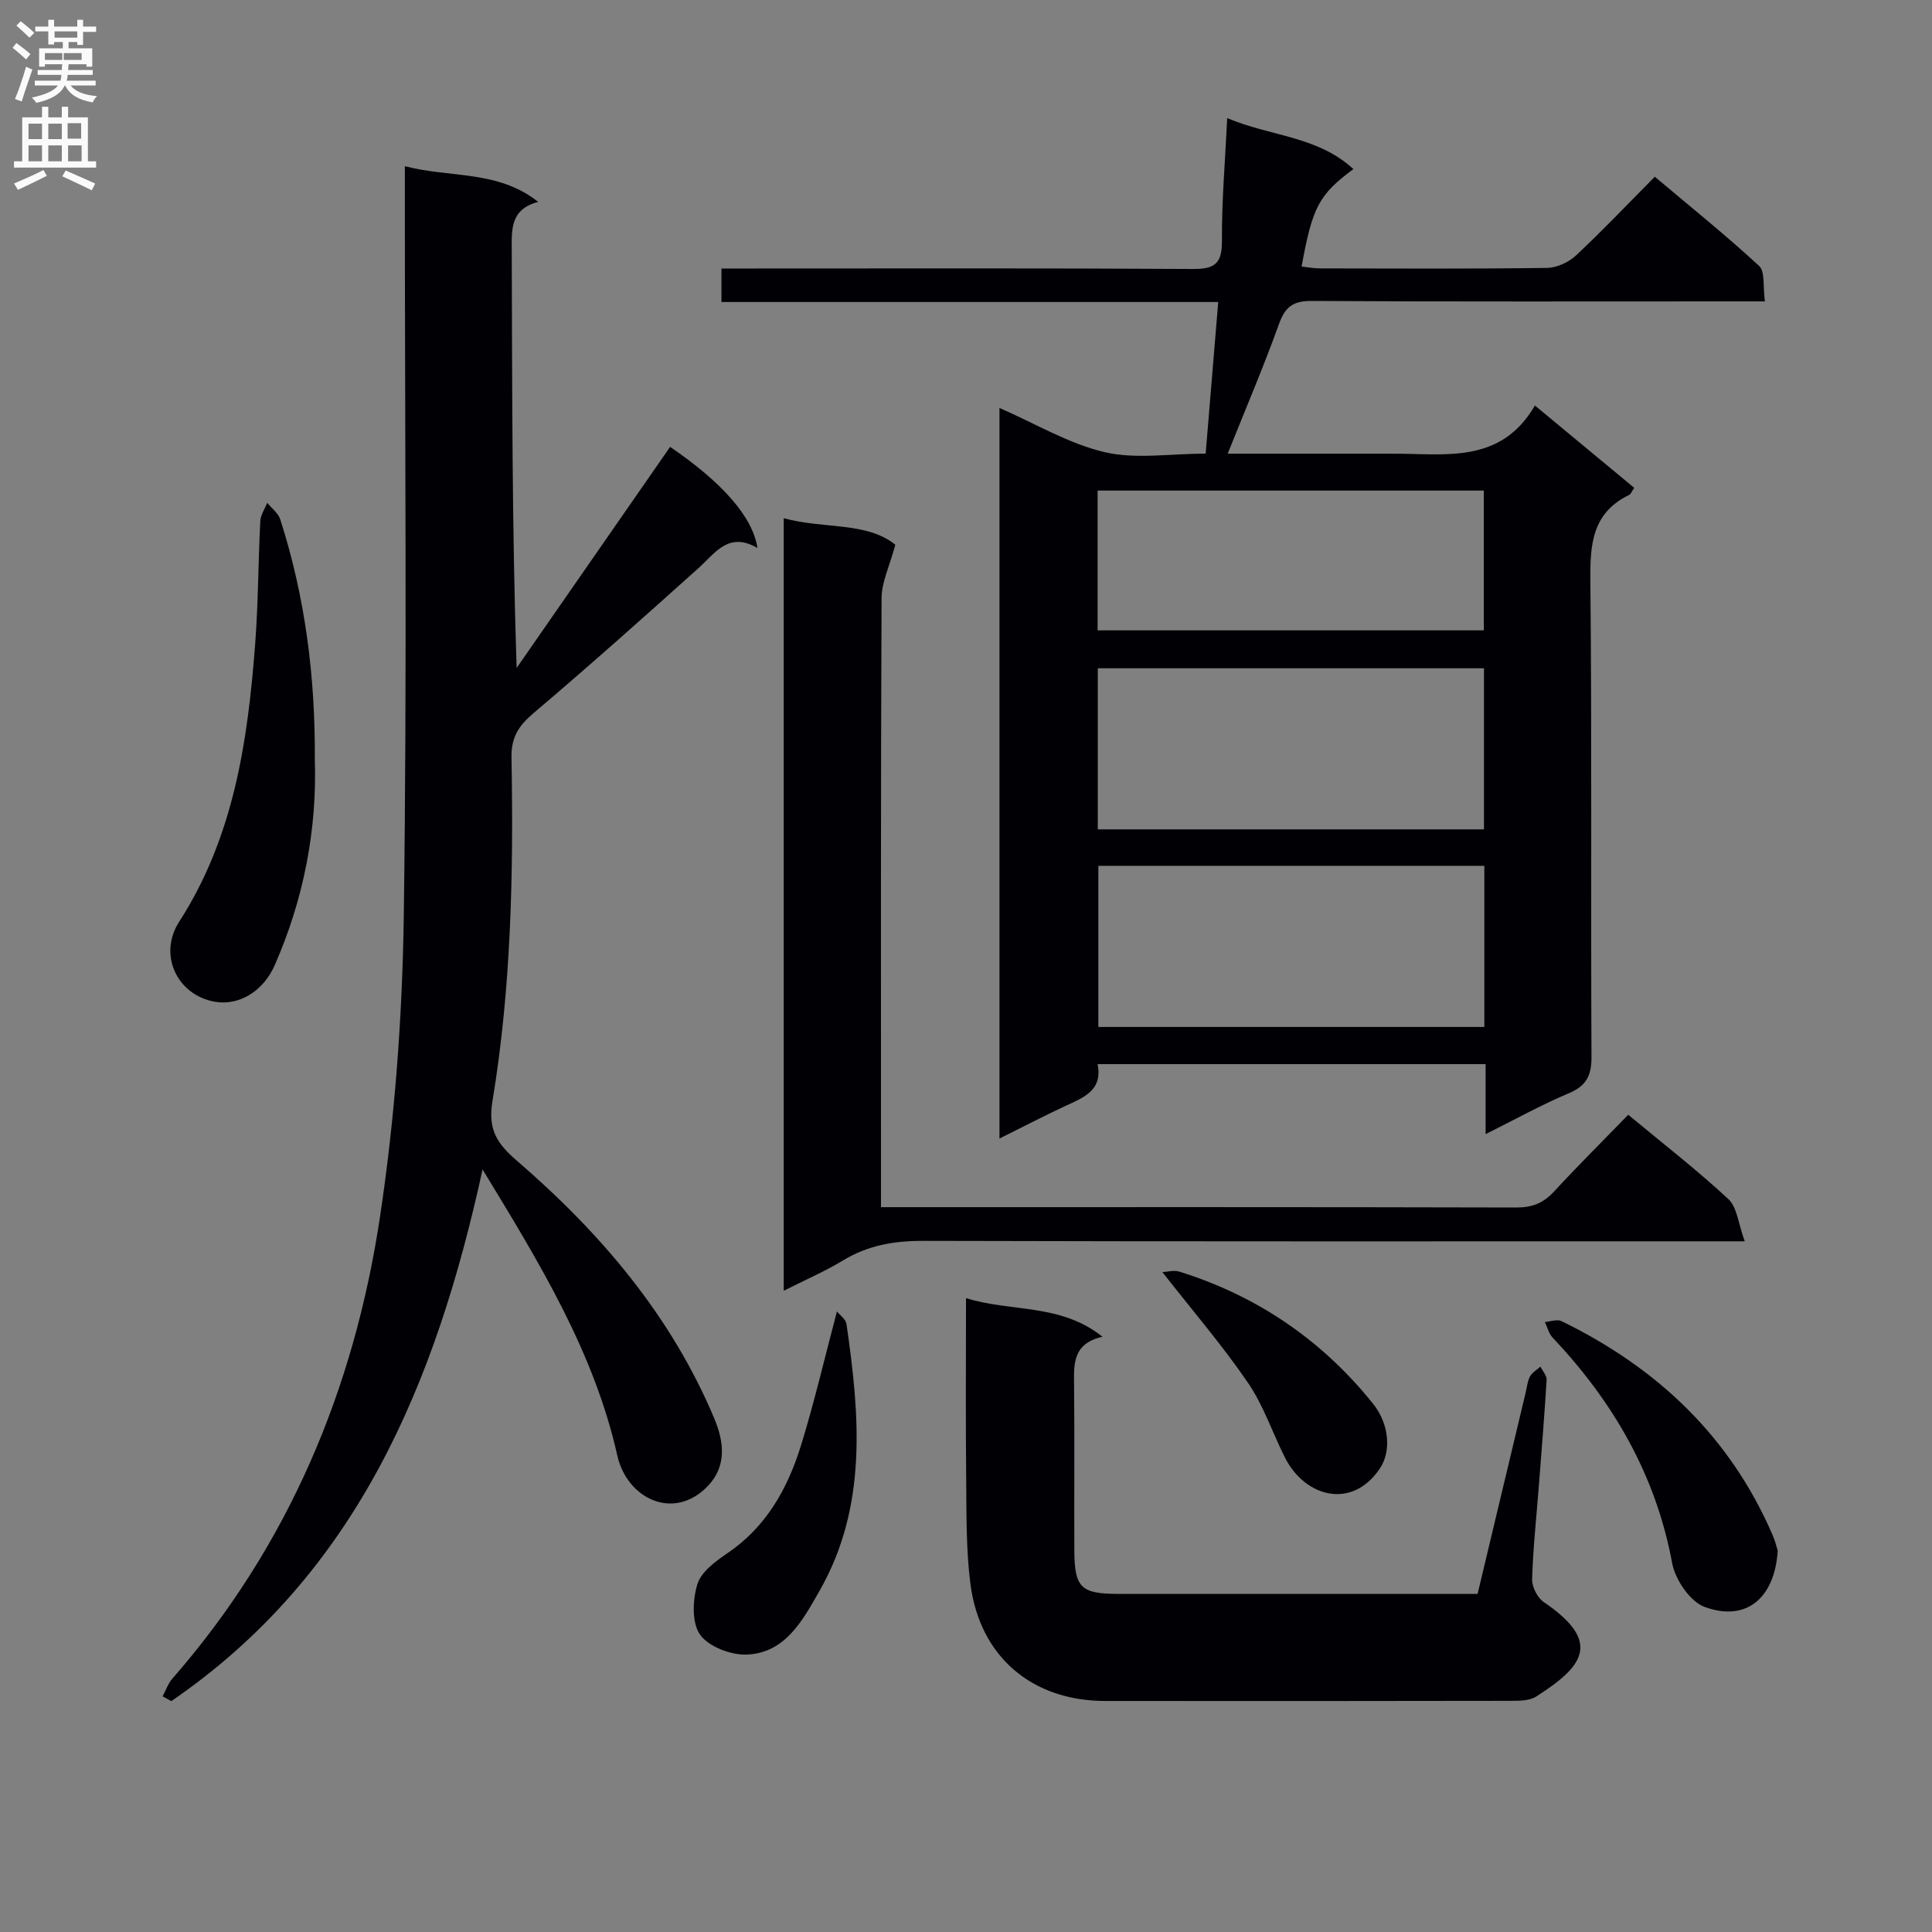 <svg enable-background="new 0 0 400 400" viewBox="0 0 400 400" xmlns="http://www.w3.org/2000/svg"><rect x="0" y="0" width="400" height="400" fill="#808080" stroke="none"/><g fill="#010105"><path d="m206.93 84.46c7.49 3.27 14.34 7.41 21.76 9.15 6.44 1.51 13.52.31 20.93.31.87-10.55 1.72-20.73 2.6-31.39-34.62 0-68.56 0-102.85 0 0-2.33 0-4.23 0-6.94h5.69c30.66 0 61.31-.09 91.97.1 4.57.03 5.99-1.21 5.96-5.84-.06-8.12.65-16.25 1.09-25.4 8.9 3.79 18.72 3.7 26.12 10.56-7.14 5.3-8.47 7.82-10.72 20.17 1.29.14 2.55.39 3.82.39 15.66.03 31.32.11 46.98-.1 2.03-.03 4.48-1.15 6-2.57 5.47-5.11 10.63-10.56 16.33-16.31 7.34 6.19 14.69 12.09 21.59 18.46 1.28 1.18.77 4.28 1.21 7.35-2.54 0-4.46 0-6.38 0-29.16 0-58.32.08-87.47-.09-3.81-.02-5.48 1.2-6.75 4.75-3.19 8.86-6.9 17.54-10.63 26.87h26.61c2.5 0 5 .01 7.5 0 10.83-.05 22.36 2.27 29.5-9.97 7.33 6.07 13.92 11.54 20.56 17.04-.5.72-.68 1.29-1.05 1.47-7.71 3.73-8.11 10.29-8.03 17.87.33 32.82.07 65.64.23 98.47.02 3.9-1.07 6.01-4.72 7.55-5.58 2.34-10.9 5.31-17.2 8.45 0-5.43 0-9.84 0-14.49-27.02 0-53.45 0-80.34 0 1.1 5.36-2.78 6.86-6.56 8.61-4.45 2.06-8.8 4.34-13.75 6.79 0-50.92 0-100.93 0-151.26zm100.31 53.9c-26.87 0-53.43 0-79.95 0v33.35h79.95c0-11.22 0-22.29 0-33.35zm-79.84 40.9v33.36h79.92c0-11.24 0-22.17 0-33.36-26.7 0-53.14 0-79.92 0zm-.15-48.75h79.96c0-9.87 0-19.42 0-28.94-26.91 0-53.43 0-79.96 0z"/><path d="m33.67 351.21c.66-1.23 1.12-2.64 2.01-3.66 24.03-27.48 37.61-59.89 42.98-95.52 3.11-20.63 4.65-41.64 4.94-62.51.69-49.49.22-98.99.22-148.48 0-1.95 0-3.91 0-6.63 9.48 2.47 19.21.75 27.61 7.39-5.76 1.51-5.5 5.65-5.48 9.98.1 28.66.05 57.31 1.01 86.52 10.6-15.26 21.19-30.52 31.78-45.78 10.75 7.33 17.1 14.46 18.08 20.94-6.01-3.5-8.74 1.06-12.28 4.23-11.27 10.12-22.58 20.21-34.13 30-3.05 2.59-4.58 4.99-4.51 9.13.42 23.81-.04 47.62-3.94 71.15-.97 5.87.89 8.75 5.05 12.34 17.3 14.92 31.94 32.06 40.89 53.41 1.96 4.68 2.65 9.75-1.34 13.93-7.03 7.36-16.73 2.67-18.75-6.29-4.83-21.48-16.09-39.83-27.9-59.24-9.7 44.5-26.17 83.84-64.44 110.08-.6-.33-1.2-.66-1.8-.99z"/><path d="m337.11 230.8c7.31 6.07 14.29 11.47 20.73 17.46 1.82 1.69 2.05 5.09 3.39 8.74-3.29 0-5.22 0-7.15 0-54.3 0-108.59.06-162.89-.09-6.01-.02-11.43.89-16.6 4.02-3.79 2.3-7.91 4.07-12.33 6.31 0-53.51 0-106.37 0-159.95 8.18 2.27 17.16.68 23.11 5.49-1.19 4.42-2.83 7.72-2.85 11.03-.18 39.81-.12 79.61-.12 119.42v6.7h5.63c41.97 0 83.94-.04 125.92.07 3.28.01 5.59-.92 7.79-3.3 4.96-5.37 10.15-10.53 15.37-15.9z"/><path d="m305.92 330c3.4-14.25 6.67-27.96 9.95-41.67.27-1.13.37-2.36.9-3.35.45-.83 1.42-1.37 2.16-2.03.45.91 1.33 1.85 1.28 2.73-.44 7.3-1.04 14.59-1.6 21.88-.5 6.46-1.21 12.92-1.4 19.39-.05 1.59 1.1 3.86 2.42 4.75 12.27 8.33 8.07 13.38-1.59 19.56-1.38.89-3.49.87-5.27.88-27.99.05-55.99.06-83.98.03-15.15-.02-25.96-9.19-27.88-24.28-.9-7.06-.8-14.27-.87-21.41-.13-12.31-.04-24.63-.04-37.72 9.38 2.94 19.51 1.03 28.26 8-6.34 1.43-5.92 5.88-5.88 10.33.11 11.33 0 22.66.05 33.99.04 7.62 1.38 8.92 9.08 8.92 24.65.01 49.3 0 74.41 0z"/><path d="m65.18 157.12c.48 14.58-2.27 28.99-8.32 42.75-2.37 5.38-7.38 8.4-12.37 7.53-7.8-1.35-11.81-9.7-7.39-16.57 11.31-17.56 14.2-37.35 15.73-57.5.64-8.45.63-16.96 1.06-25.43.07-1.29.94-2.54 1.44-3.8.92 1.14 2.28 2.15 2.7 3.45 5.13 15.98 7.25 32.4 7.15 49.57z"/><path d="m368.06 321.06c-.62 9.82-6.53 14.81-15.15 11.63-3.01-1.11-6.06-5.63-6.7-9.03-3.39-18.28-12.21-33.44-24.78-46.75-.78-.83-1.06-2.12-1.58-3.2 1.16-.09 2.53-.63 3.43-.19 19.77 9.63 34.92 23.88 43.73 44.33.53 1.2.82 2.49 1.05 3.21z"/><path d="m173.28 271.52c.62.78 1.84 1.62 1.98 2.62 2.73 18.87 4.4 37.75-5.59 55.23-3.39 5.93-6.96 12.77-14.9 13.19-3.31.18-7.99-1.58-9.8-4.08-1.77-2.45-1.58-7.23-.59-10.48.78-2.57 3.8-4.78 6.28-6.47 8.02-5.44 12.4-13.35 15.15-22.18 2.78-8.97 4.9-18.14 7.47-27.83z"/><path d="m240.66 263.38c.96-.04 2.37-.47 3.53-.1 16.12 5.04 29.51 14.17 40.07 27.33 3.47 4.32 3.74 9.94 1.47 13.36-5.82 8.74-15.6 5.94-19.69-2.19-2.6-5.16-4.45-10.81-7.68-15.52-5.28-7.72-11.42-14.86-17.7-22.88z"/></g><path d="m2.6 9.9.8-1c.9.7 1.9 1.4 2.9 2.3l-.9 1.1c-1.1-1-2-1.8-2.8-2.4zm.5 10.6c.9-2.1 1.6-4.3 2.3-6.7.4.2.8.4 1.3.6-.7 2.1-1.5 4.3-2.2 6.6zm.3-15.2.9-.9c1 .8 2 1.6 2.8 2.4l-1 1c-.9-.9-1.8-1.7-2.7-2.5zm12.6-1.2h1.2v1.4h2.7v1.1h-2.7v2.7h-1.2v-.6h-1.8v1.3h4.9v3.8h-1.2v-.5h-3.7c0 .4-.1.9-.1 1.2h5.1v1h-5.2c0 .5-.1.9-.2 1.2h6v1h-5.2c1.1 1.3 2.9 2 5.5 2.2-.4.4-.7.8-.9 1.3-2.9-.5-4.8-1.6-5.7-3.5h-.1c-.8 1.7-2.7 2.9-5.9 3.6-.2-.4-.6-.8-.9-1.1 2.8-.6 4.6-1.4 5.4-2.5h-4.8v-1h5.3c.1-.3.2-.7.2-1.2h-4.9v-1h5c0-.4 0-.8.1-1.2h-3.6v.5h-1.2v-3.8h4.9v-1.3h-1.8v.5h-1.2v-2.7h-2.7v-1h2.7v-1.4h1.2v1.4h4.8zm-6.7 8.3h3.6c0-.4 0-.9 0-1.4h-3.6zm1.9-4.6h4.8v-1.3h-4.7v1.3zm6.7 3.2h-4.7v1.4h3.7v-1.4z" fill="#fbfafa"/><path d="m8.7 22.1h1.3v2.2h2.8v-2.2h1.3v2.2h4.1v9.1h1.7v1.3h-17v-1.3h1.7v-9.1h4.1zm.3 13.1.7 1.2c-1.8.9-3.8 1.9-6 2.9-.2-.4-.5-.8-.8-1.3 2.3-1 4.4-1.9 6.1-2.8zm-3.1-6.4h2.8v-3.2h-2.8zm0 4.6h2.8v-3.3h-2.8zm4.1-4.6h2.8v-3.2h-2.8zm0 4.6h2.8v-3.3h-2.8zm3.6 1.9c2.1.9 4.1 1.8 6.1 2.7l-.7 1.4c-2.2-1.1-4.2-2-6.1-2.9zm3.2-9.8h-2.8v3.2h2.8v-3.1zm-2.7 7.9h2.8v-3.3h-2.8z" fill="#fbfafa"/></svg>